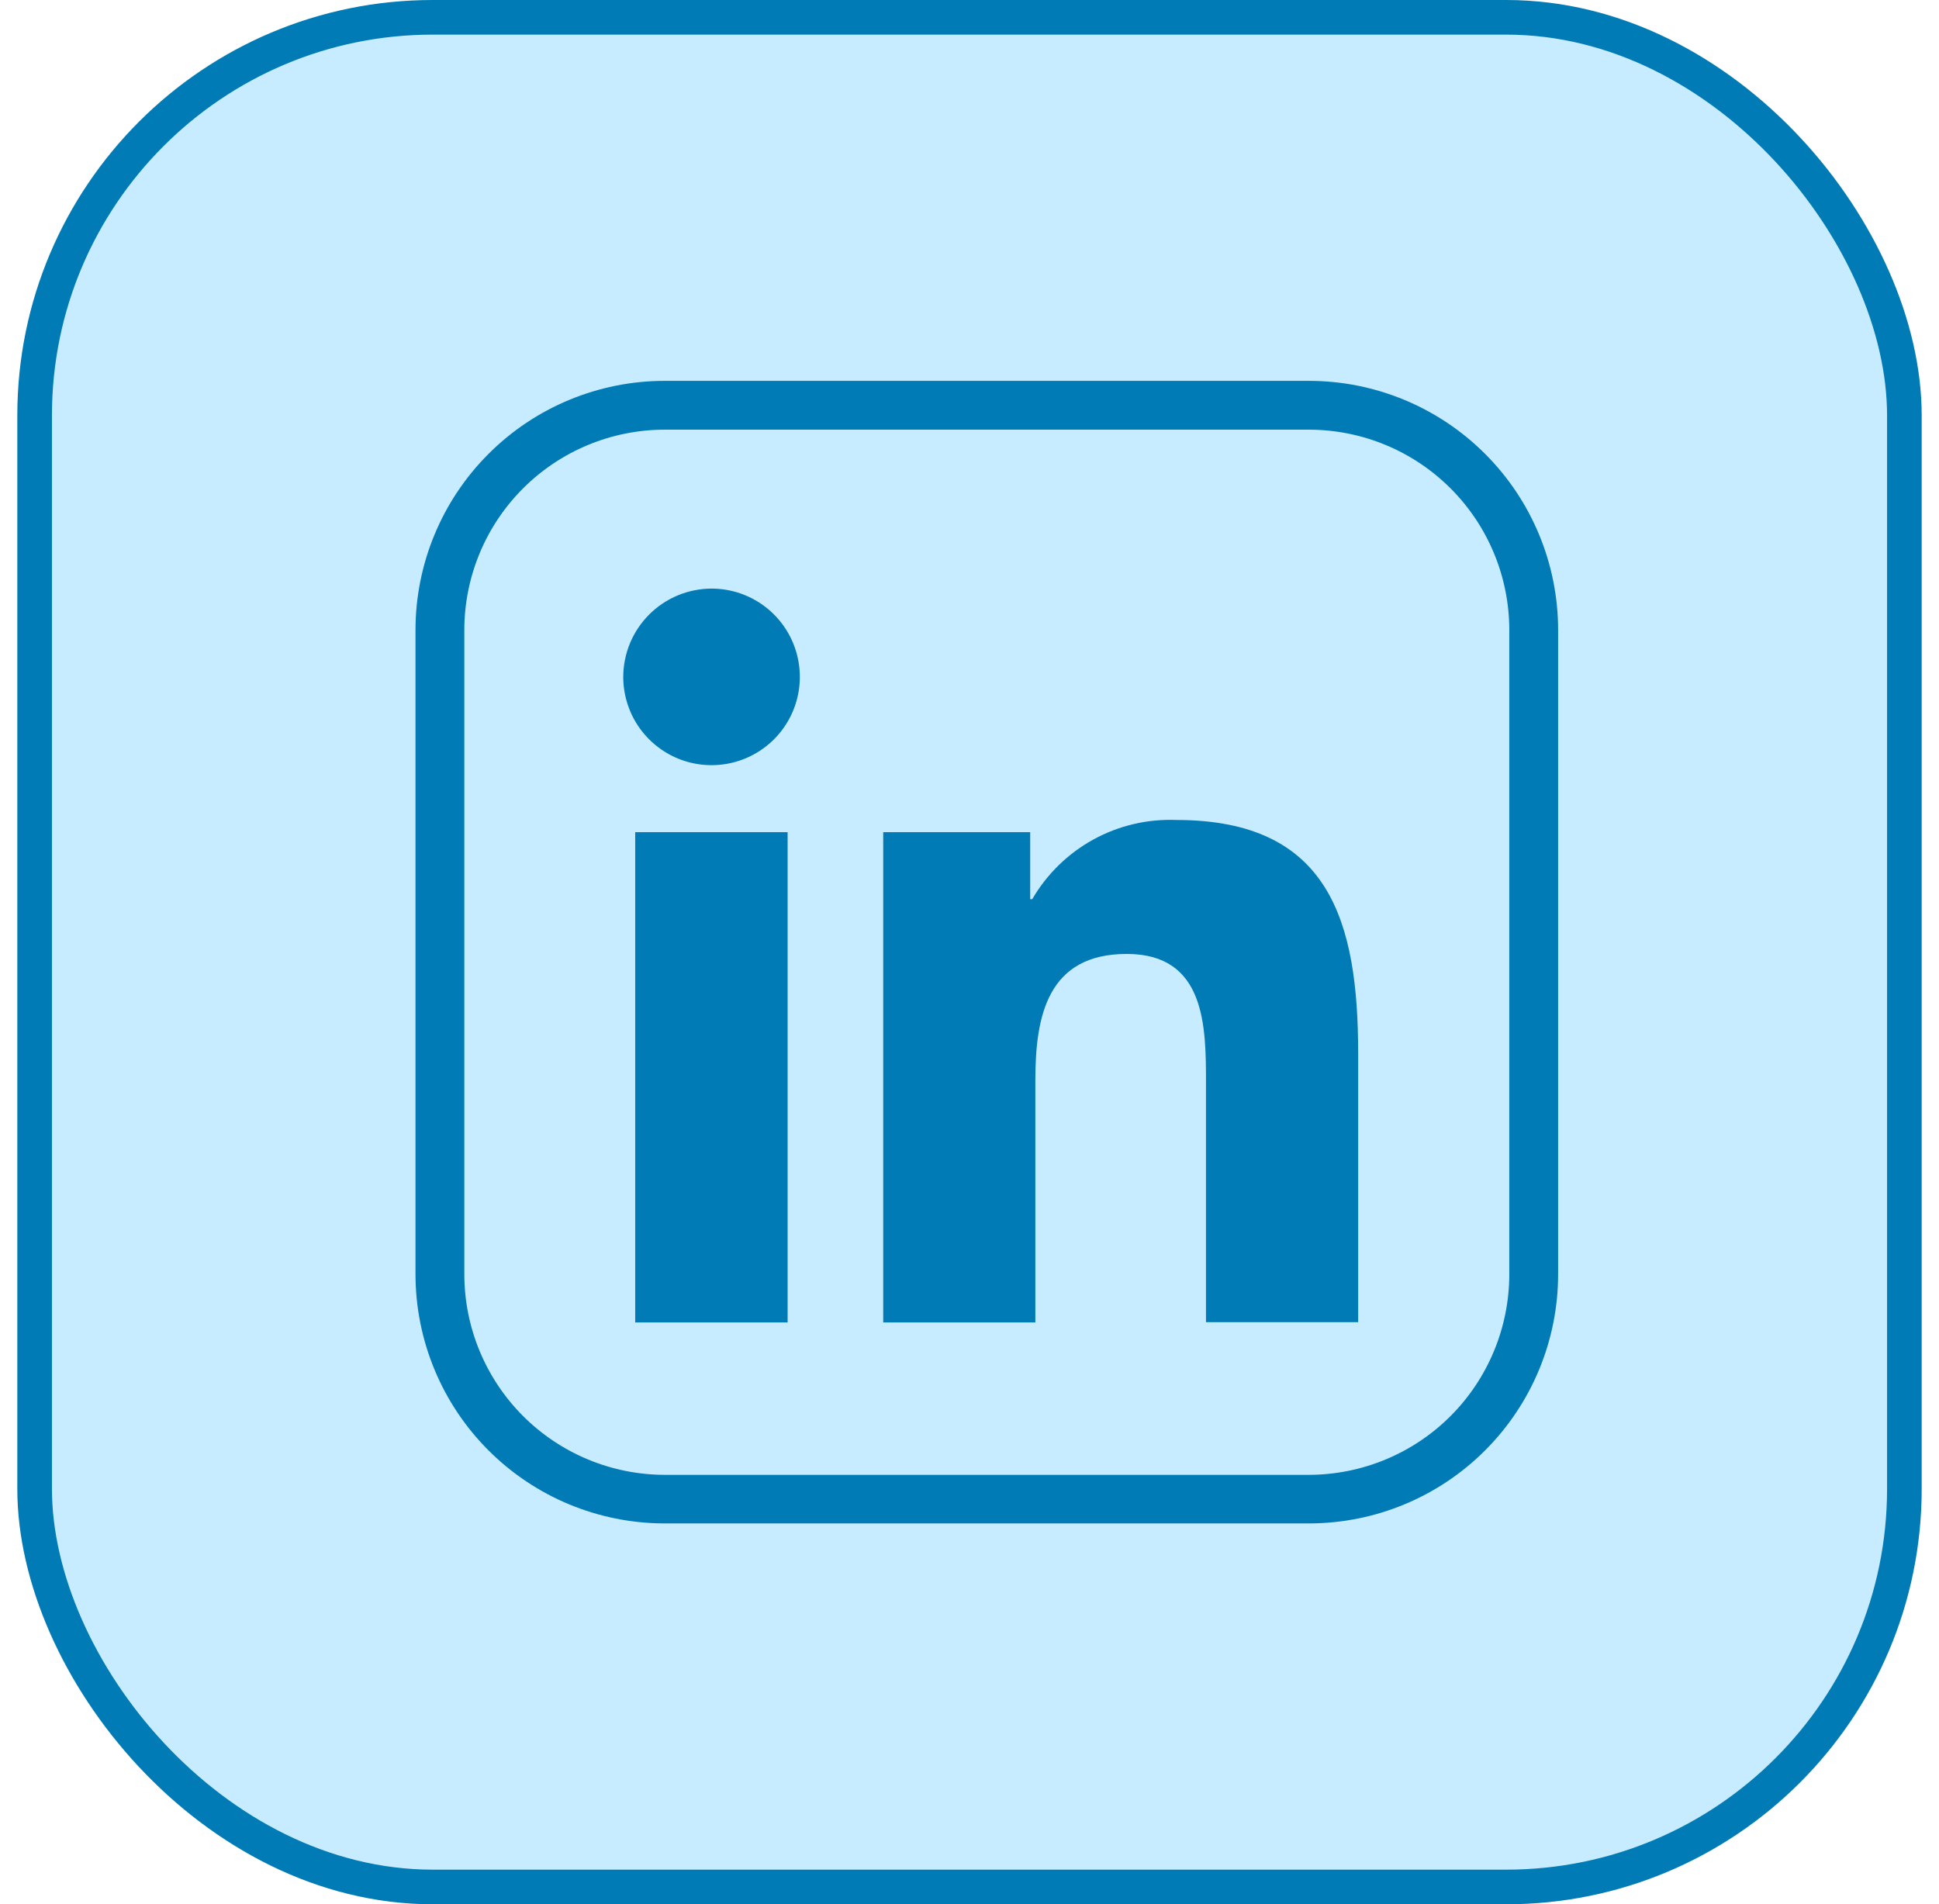 <svg width="56" height="55" viewBox="0 0 56 55" fill="none" xmlns="http://www.w3.org/2000/svg">
<rect x="1" y="0.5" width="54" height="54" rx="11.5" fill="#C7ECFF"/>
<rect x="1" y="0.5" width="54" height="54" rx="11.5" stroke="#007BB5"/>
<path d="M18.345 24.035H22.747V38.195H18.345V24.035ZM20.55 17C21.054 17 21.547 17.149 21.966 17.429C22.385 17.709 22.712 18.107 22.905 18.572C23.098 19.038 23.149 19.55 23.052 20.045C22.954 20.539 22.712 20.994 22.356 21.351C22 21.707 21.546 21.951 21.052 22.05C20.558 22.149 20.045 22.1 19.579 21.908C19.113 21.716 18.715 21.39 18.433 20.972C18.152 20.554 18.002 20.061 18 19.558C18 18.881 18.268 18.231 18.746 17.752C19.224 17.272 19.873 17.002 20.55 17ZM25.508 38.195H29.902V31.19C29.902 29.345 30.255 27.552 32.542 27.552C34.83 27.552 34.83 29.668 34.83 31.302V38.188H39.225V30.433C39.225 26.622 38.407 23.683 33.975 23.683C33.139 23.65 32.309 23.845 31.576 24.248C30.843 24.651 30.233 25.247 29.812 25.97H29.753V24.035H25.508V38.195Z" fill="#007BB5"/>
<path d="M37.807 44H19.192C17.285 43.998 15.457 43.24 14.109 41.891C12.76 40.543 12.002 38.715 12 36.807V18.192C12.002 16.285 12.76 14.457 14.109 13.109C15.457 11.76 17.285 11.002 19.192 11H37.807C39.715 11.002 41.543 11.76 42.891 13.109C44.24 14.457 44.998 16.285 45 18.192V36.807C44.998 38.715 44.24 40.543 42.891 41.891C41.543 43.24 39.715 43.998 37.807 44ZM19.192 12.41C17.66 12.412 16.19 13.022 15.106 14.106C14.022 15.19 13.412 16.66 13.41 18.192V36.807C13.412 38.341 14.022 39.812 15.105 40.897C16.189 41.982 17.659 42.593 19.192 42.597H37.807C39.341 42.593 40.811 41.982 41.895 40.897C42.978 39.812 43.588 38.341 43.59 36.807V18.192C43.588 16.66 42.978 15.19 41.894 14.106C40.81 13.022 39.34 12.412 37.807 12.41H19.192Z" fill="#007BB5"/>
</svg>
